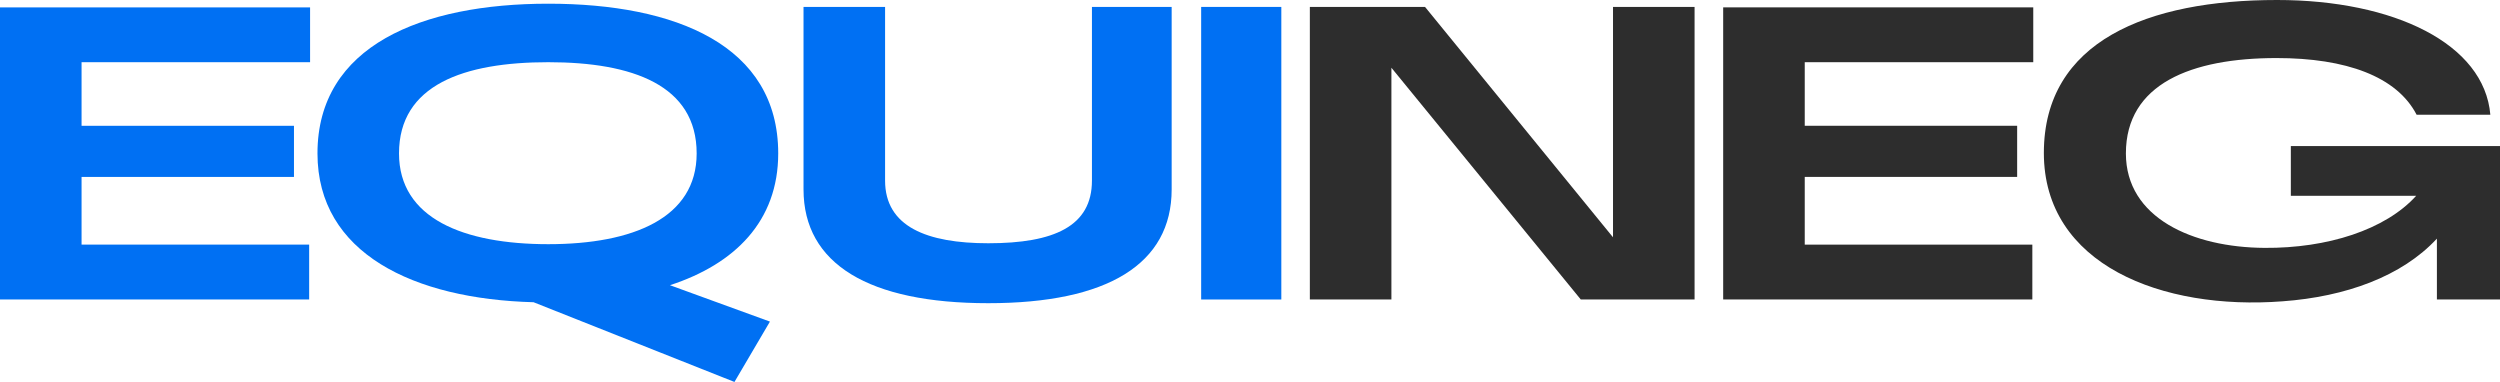 <?xml version="1.0" encoding="UTF-8"?>
<svg id="Layer_2" data-name="Layer 2" xmlns="http://www.w3.org/2000/svg" viewBox="0 0 892.26 136.32">
  <defs>
    <style>
      .cls-1 {
        fill: #2d2d2d;
      }

      .cls-2 {
        fill: #0070f3;
      }
    </style>
  </defs>
  <g id="Layer_1-2" data-name="Layer 1">
    <g>
      <path class="cls-2" d="M0,106.89V2.63h110.67v19.57H29.11v22.69h75.81v18.25H29.11v24.17h81.23v19.57H0Z"/>
      <path class="cls-2" d="M195.69,1.32c45.39,0,82.06,14.8,82.06,53.44,0,24.17-15.46,39.47-38.64,47.03l35.68,12.99-12.66,21.54-71.7-28.45c-42.75-1.15-77.12-17.43-77.12-53.11C113.3,16.28,150.63,1.32,195.69,1.32ZM248.64,54.76c0-24.34-22.86-32.56-52.95-32.56s-53.28,8.06-53.28,32.56c0,23.19,23.02,32.39,53.28,32.39s52.95-9.37,52.95-32.39Z"/>
      <path class="cls-2" d="M315.89,2.47v61.99c0,16.44,14.96,22.36,36.83,22.36,23.52,0,37-6.08,37-22.36V2.47h28.45v65.12c0,26.64-22.86,40.62-65.45,40.62s-65.94-13.98-65.94-40.62V2.47h29.11Z"/>
      <path class="cls-2" d="M457.31,2.47v104.42h-28.61V2.47h28.61Z"/>
      <path class="cls-1" d="M604.81,106.89h-40.62l-67.59-82.71v82.71h-29.11V2.47h41.11l67.09,82.22V2.47h29.11v104.42Z"/>
      <path class="cls-1" d="M615.01,106.89V2.63h110.67v19.57h-81.56v22.69h75.81v18.25h-75.81v24.17h81.23v19.57h-110.34Z"/>
      <path class="cls-1" d="M869.73,85.18c-12.5,13.48-32.56,20.72-55.09,22.36-42.92,3.29-85.18-12.99-85.18-52.95S766.62,0,812.67,0c41.77,0,74,15.62,76.14,40.95h-26.31c-7.07-13.65-25.16-20.23-49.99-20.23-30.42,0-53.77,9.21-53.77,34.04,0,23.02,23.84,33.55,49.5,33.71,22.36.16,43.08-6.41,54.1-18.58h-44.73v-17.76h74.66v54.76h-22.53v-21.71Z"/>
    </g>
  </g>
</svg>